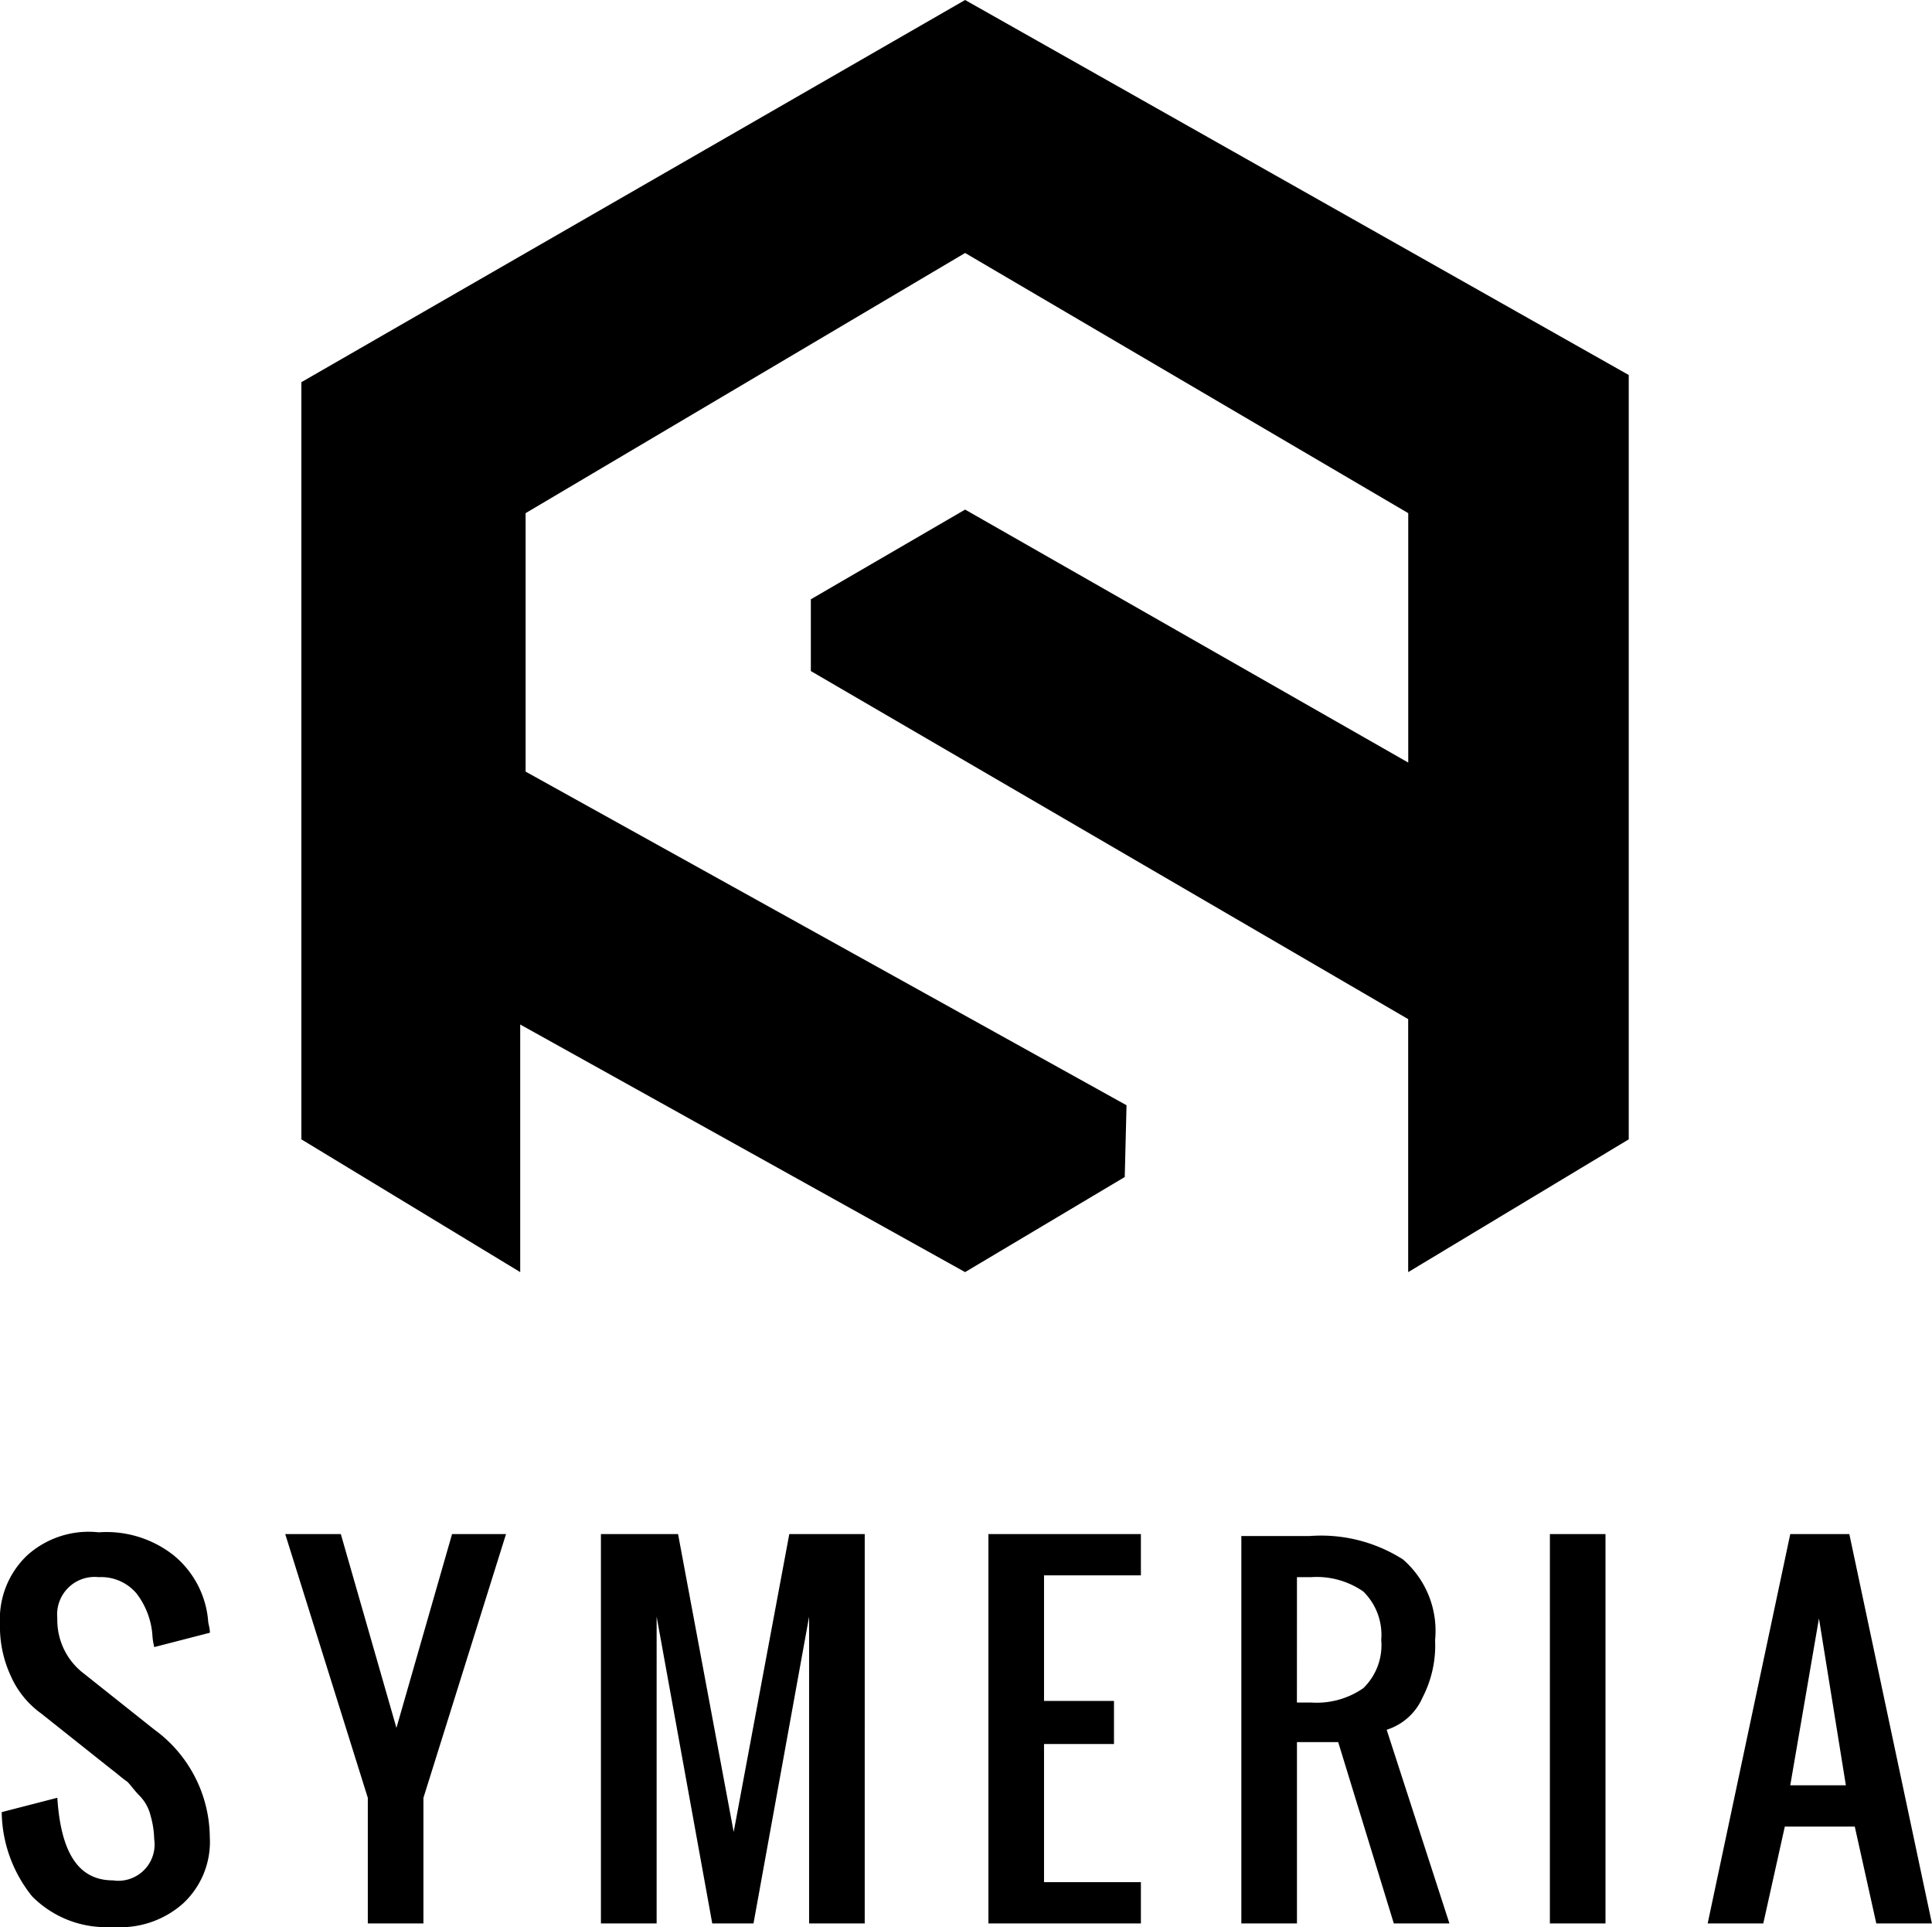<?xml version="1.0" encoding="UTF-8"?>
<svg xmlns="http://www.w3.org/2000/svg" width="95.918" height="95.651" viewBox="0 0 95.918 95.651">
  <g id="symeria_logo_color" transform="translate(-17.1 -17.2)">
    <path id="Path_1" data-name="Path 1" d="M39.543,102.688l-2.761,9.619-2.761-9.619H31.261l4.1,13.092v6.234h2.761V115.78l4.1-13.092Zm16.743,0-2.761,14.784-2.761-14.784h-3.83v19.326H49.7V106.784l2.761,15.229h2.048l2.761-15.229v15.229h2.761V102.688H56.286Zm9.886,0v19.326h7.57v-2.048H68.933v-6.858h3.473V110.97H68.933v-6.234h4.809v-2.048Zm15.318,2.137H82.2a4.063,4.063,0,0,1,2.583.712,3.015,3.015,0,0,1,.891,2.4,2.972,2.972,0,0,1-.891,2.4,4.063,4.063,0,0,1-2.583.712h-.712Zm-2.761-2.137v19.326h2.761v-9h2.048l2.761,9h2.761L85.944,112.4a2.884,2.884,0,0,0,1.781-1.6,5.623,5.623,0,0,0,.623-2.85,4.689,4.689,0,0,0-1.6-4.008,7.572,7.572,0,0,0-4.631-1.158H78.73Zm15.318,19.326h2.761V102.688H94.048Zm13.359-15.14,1.336,8.283h-2.761Zm-1.425-4.186-4.1,19.326h2.761l1.069-4.809h3.473l1.069,4.809h2.761l-4.1-19.326Zm-87.546,1.069a4.361,4.361,0,0,0-1.336,3.384,5.813,5.813,0,0,0,.534,2.583,4.546,4.546,0,0,0,1.514,1.87l3.473,2.761c.356.267.534.445.8.623.178.178.356.445.623.712a2.123,2.123,0,0,1,.534.98,4.512,4.512,0,0,1,.178,1.158,1.8,1.8,0,0,1-2.048,2.048c-1.692,0-2.583-1.336-2.761-4.1l-2.761.712a6.789,6.789,0,0,0,1.514,4.186,5.167,5.167,0,0,0,4.008,1.514,4.686,4.686,0,0,0,3.473-1.158,4.167,4.167,0,0,0,1.336-3.3,6.669,6.669,0,0,0-2.761-5.344l-3.473-2.761a3.336,3.336,0,0,1-1.336-2.761A1.861,1.861,0,0,1,22,104.825a2.3,2.3,0,0,1,1.87.8,3.856,3.856,0,0,1,.8,2.137,3.149,3.149,0,0,0,.089.534l2.761-.712c0-.267-.089-.445-.089-.623a4.715,4.715,0,0,0-1.692-3.206A5.382,5.382,0,0,0,22,102.6,4.557,4.557,0,0,0,18.436,103.756Z" transform="translate(0 -9.341)" fill-rule="evenodd"></path>
    <path id="Path_2" data-name="Path 2" d="M33.9,36.17V73.753l10.865,6.59V68.053l22.087,12.29,7.926-4.72.089-3.562L45.033,55.5V42.671l21.82-12.914,22,12.914V55.051l-22-12.557-7.659,4.453v3.562L88.85,67.786V80.344L99.8,73.753V35.814L66.852,17.2Z" transform="translate(-1.838)" fill-rule="evenodd"></path>
  </g>
</svg>
